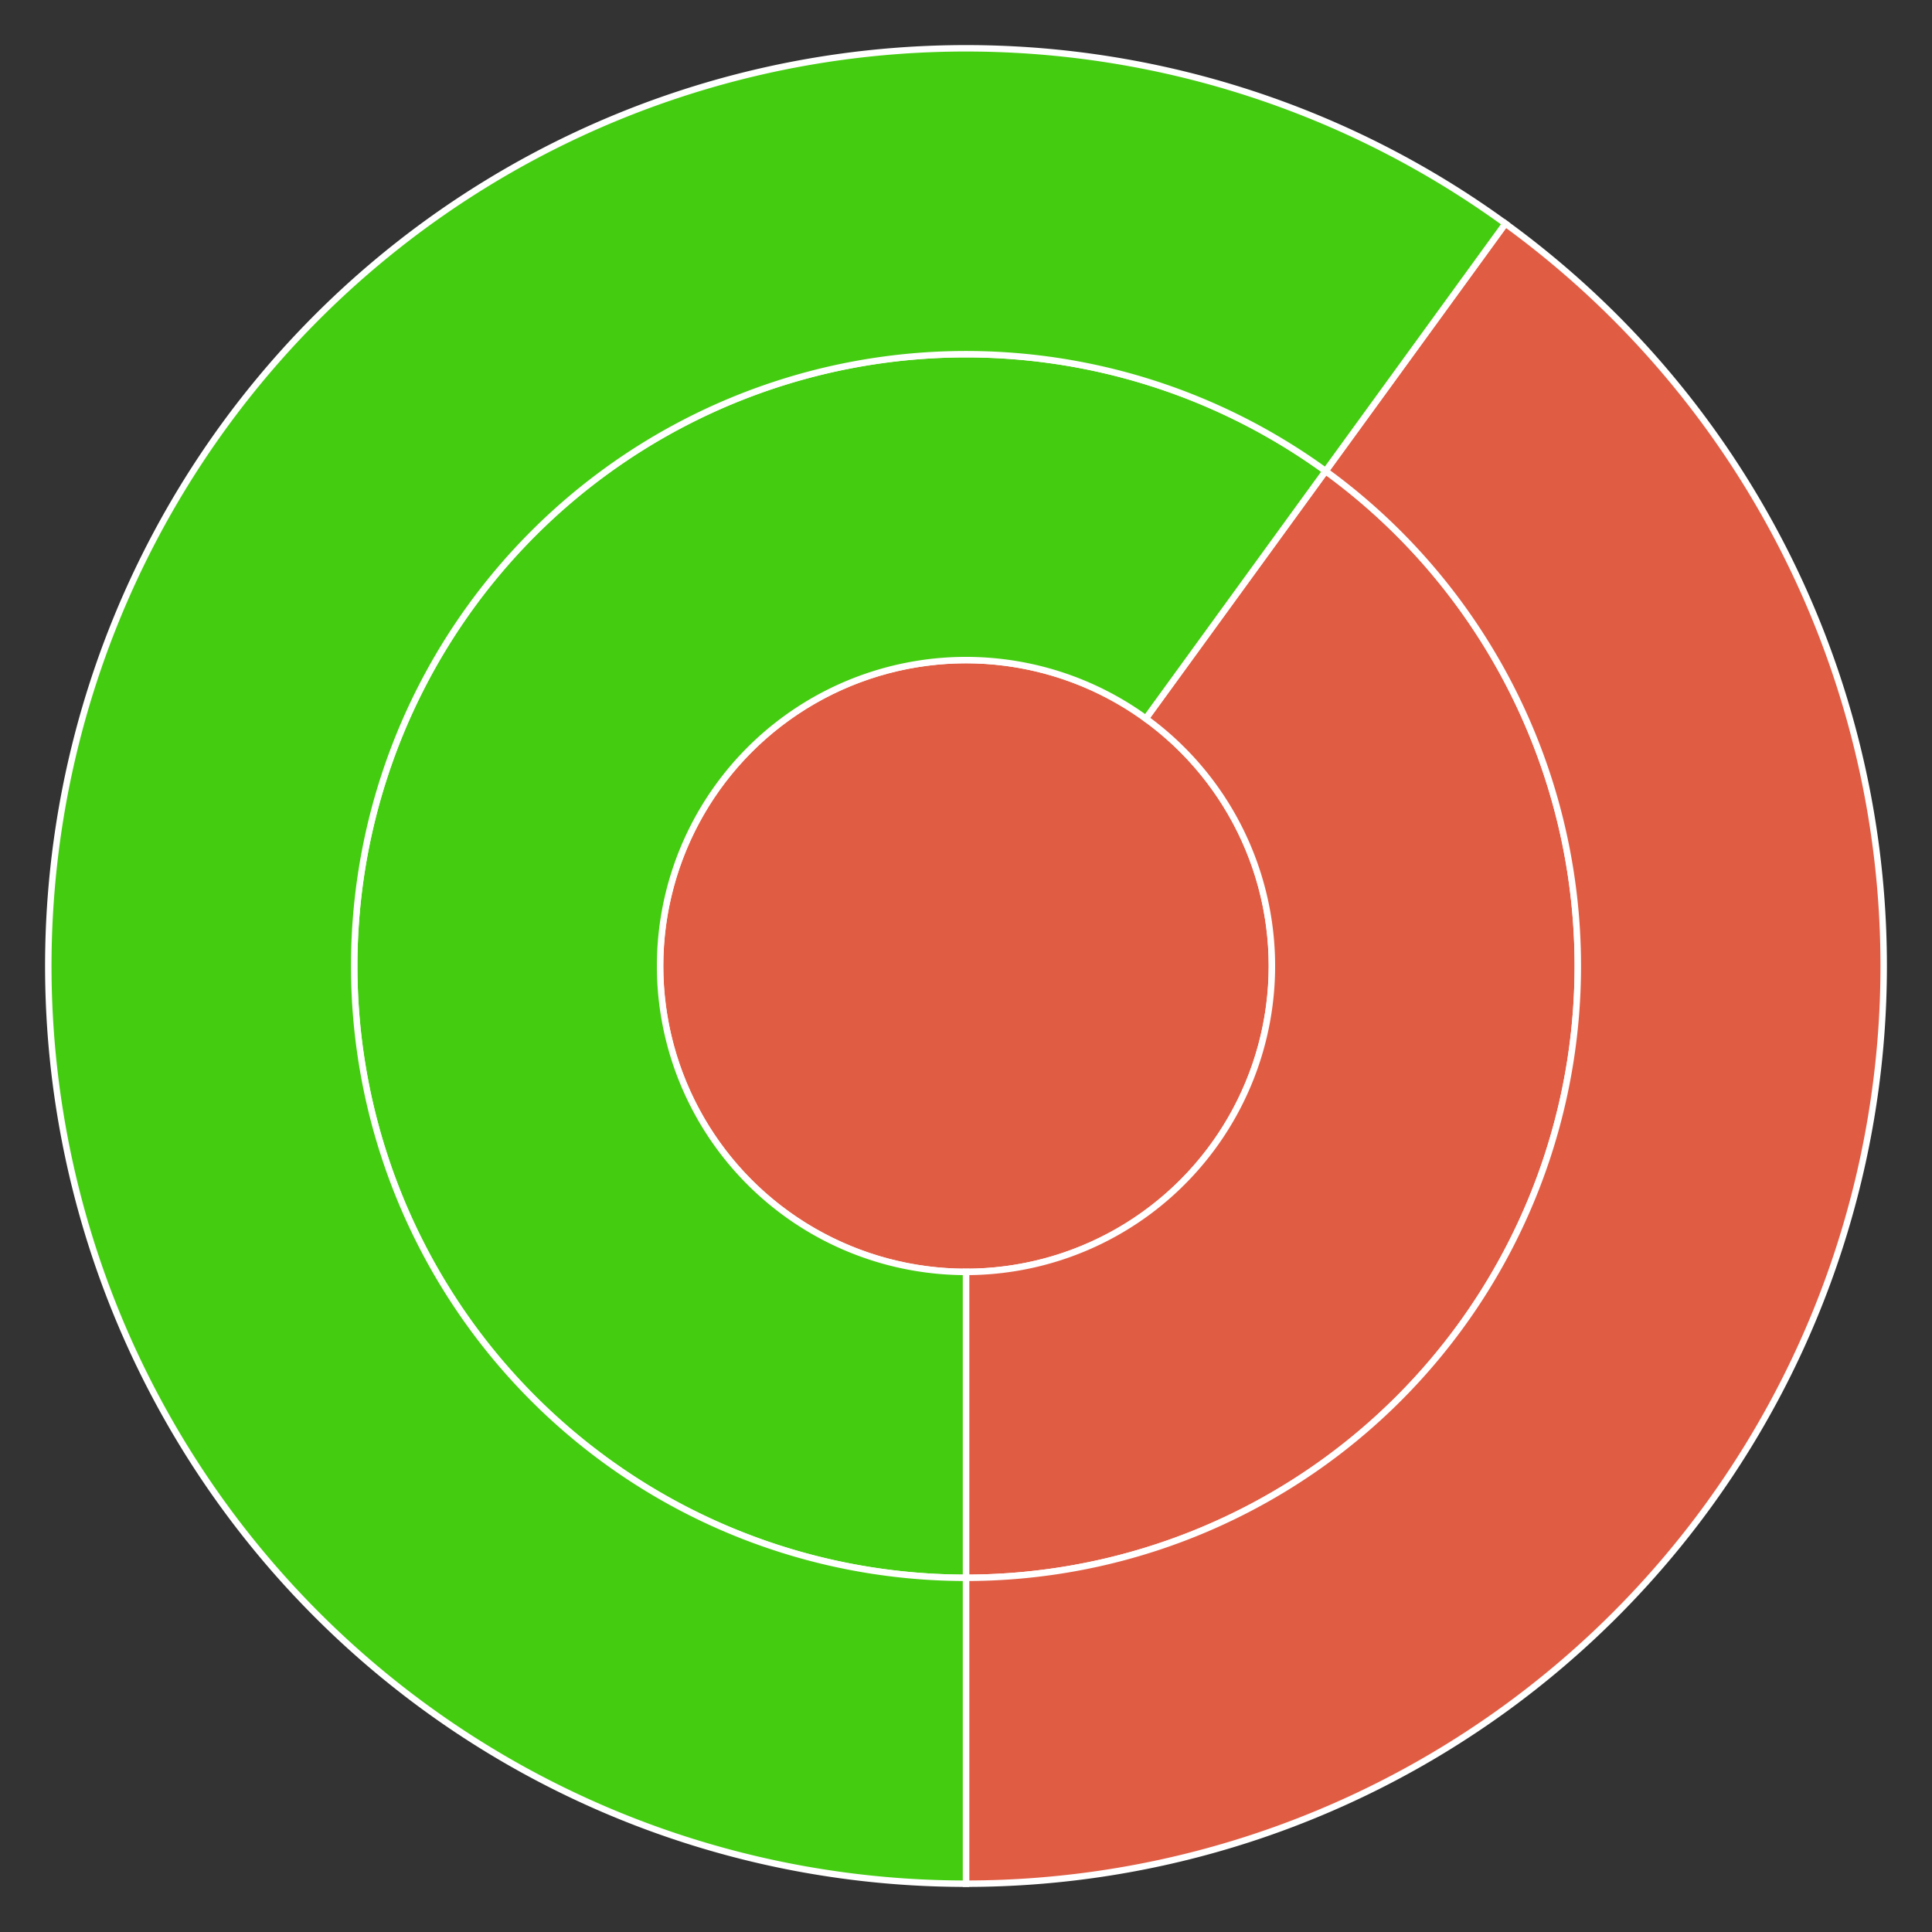 <svg baseProfile="full" width="300" height="300" viewBox="0 0 300 300" version="1.1"
xmlns="http://www.w3.org/2000/svg" xmlns:ev="http://www.w3.org/2001/xml-events"
xmlns:xlink="http://www.w3.org/1999/xlink">

<rect x="0" y="0" width="300" height="300" fill="#333333" stroke="none"/>

<style>rect.s{mask:url(#mask);}</style>
<defs>
  <pattern id="white" width="4" height="4" patternUnits="userSpaceOnUse" patternTransform="rotate(45)">
    <rect width="2" height="2" transform="translate(0,0)" fill="white"></rect>
  </pattern>
  <mask id="mask">
    <rect x="0" y="0" width="100%" height="100%" fill="url(#white)"></rect>
  </mask>
</defs>

<circle cx="150.0" cy="150.0" fill="#e05d44" r="47.5" stroke="white" stroke-width="1" />
<path d="M 150.0 197.5 L 150.0 245.0 A 95.0 95.0 0 0 0 205.84 73.143 L 177.92 111.572 A 47.5 47.5 0 0 1 150.0 197.5 z" fill="#e05d44" stroke="white" stroke-width="1" />
<path d="M 150.0 245.0 L 150.0 292.5 A 142.5 142.5 0 0 0 233.759 34.715 L 205.84 73.143 A 95.0 95.0 0 0 1 150.0 245.0 z" fill="#e05d44" stroke="white" stroke-width="1" />
<path d="M 177.92 111.572 L 205.84 73.143 A 95.0 95.0 0 1 0 150 245.0 L 150.0 197.5 A 47.5 47.5 0 1 1 177.92 111.572 z" fill="#4c1" stroke="white" stroke-width="1" />
<path d="M 205.84 73.143 L 233.759 34.715 A 142.5 142.5 0 1 0 150 292.5 L 150 245.0 A 95.0 95.0 0 1 1 205.84 73.143 z" fill="#4c1" stroke="white" stroke-width="1" />
</svg>